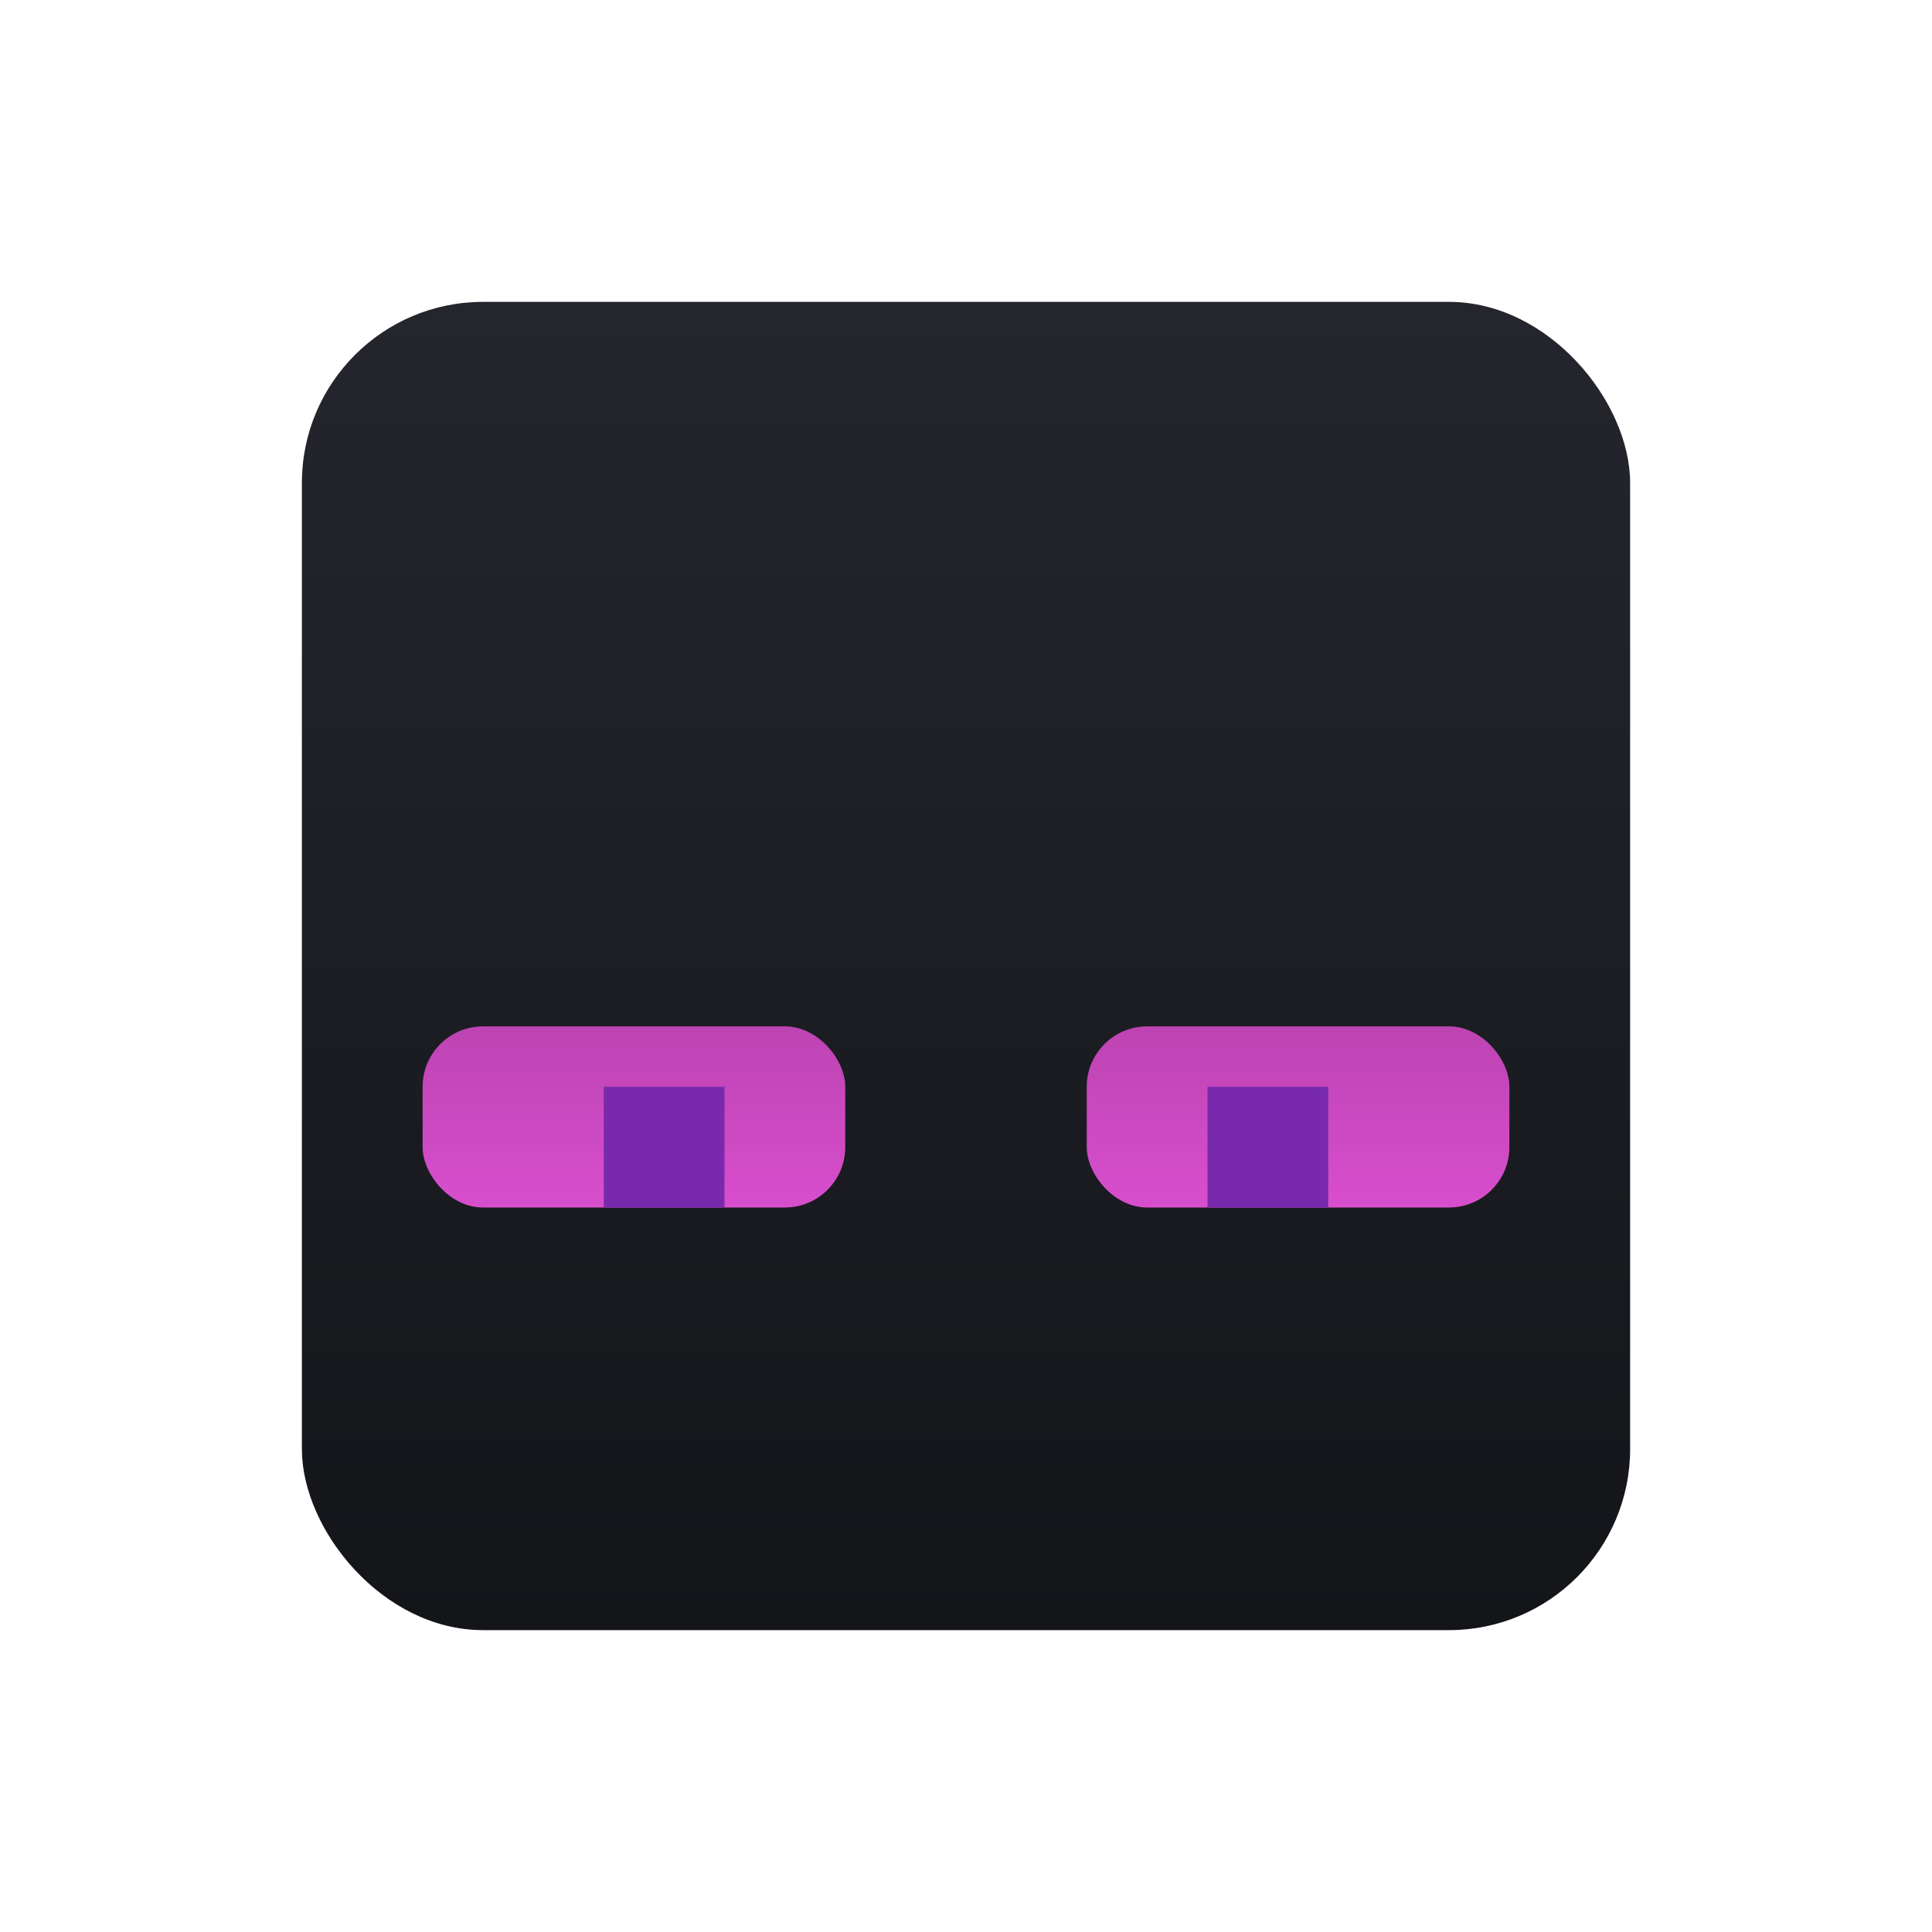 <?xml version="1.0" encoding="UTF-8" standalone="no"?>
<!-- Created with Inkscape (http://www.inkscape.org/) -->

<svg
   width="32"
   height="32"
   version="1.1"
   viewBox="0 0 32 32"
   id="svg168"
   xml:space="preserve"
   xmlns:xlink="http://www.w3.org/1999/xlink"
   xmlns="http://www.w3.org/2000/svg"
   xmlns:svg="http://www.w3.org/2000/svg"
   xmlns:rdf="http://www.w3.org/1999/02/22-rdf-syntax-ns#"
   xmlns:cc="http://creativecommons.org/ns#"
   xmlns:dc="http://purl.org/dc/elements/1.1/"><defs
     id="defs172"><linearGradient
       xlink:href="#linearGradient5295"
       id="linearGradient5297"
       x1="239"
       y1="5"
       x2="239"
       y2="27"
       gradientUnits="userSpaceOnUse" /><linearGradient
       id="linearGradient5295"><stop
         style="stop-color:#25262d;stop-opacity:1;"
         offset="0"
         id="stop5291" /><stop
         style="stop-color:#141519;stop-opacity:1;"
         offset="1"
         id="stop5293" /></linearGradient><linearGradient
       xlink:href="#linearGradient5303"
       id="linearGradient5316"
       x1="243"
       y1="17"
       x2="243"
       y2="20"
       gradientUnits="userSpaceOnUse" /><linearGradient
       id="linearGradient5303"><stop
         style="stop-color:#bd44b3;stop-opacity:1;"
         offset="0"
         id="stop5299" /><stop
         style="stop-color:#d84ecd;stop-opacity:1;"
         offset="1"
         id="stop5301" /></linearGradient><linearGradient
       xlink:href="#linearGradient5303"
       id="linearGradient5305"
       x1="236"
       y1="17"
       x2="236"
       y2="20"
       gradientUnits="userSpaceOnUse" /></defs><title
     id="title132">Prism Launcher Logo</title><g
     id="i_enderman"
     transform="translate(-224)"><rect
       style="fill:url(#linearGradient5297);fill-opacity:1;stroke-width:0.277;paint-order:stroke markers fill;stop-color:#000000"
       id="rect543-0-2"
       width="22"
       height="22"
       x="229"
       y="5"
       ry="3" /><rect
       style="fill:url(#linearGradient5316);fill-opacity:1;stroke-width:0.265;paint-order:stroke markers fill;stop-color:#000000"
       id="rect63182-8"
       width="7"
       height="3"
       x="242"
       y="17"
       ry="1" /><rect
       style="fill:url(#linearGradient5305);fill-opacity:1;stroke-width:0.265;paint-order:stroke markers fill;stop-color:#000000"
       id="rect63184-7"
       width="7"
       height="3"
       x="231"
       y="17"
       ry="1" /><rect
       style="fill:#792aac;fill-opacity:1;stroke-width:0.265;paint-order:stroke markers fill;stop-color:#000000"
       id="rect75119"
       width="2"
       height="2"
       x="234"
       y="18" /><rect
       style="fill:#792aac;fill-opacity:1;stroke-width:0.265;paint-order:stroke markers fill;stop-color:#000000"
       id="rect75474"
       width="2"
       height="2"
       x="244"
       y="18" /><rect
       style="fill:#ffffff;fill-opacity:0;stroke:none;stroke-width:0.265;paint-order:stroke markers fill;stop-color:#000000"
       id="rect128412-7-6-1"
       width="32"
       height="32"
       x="224"
       y="0" /></g></svg>
